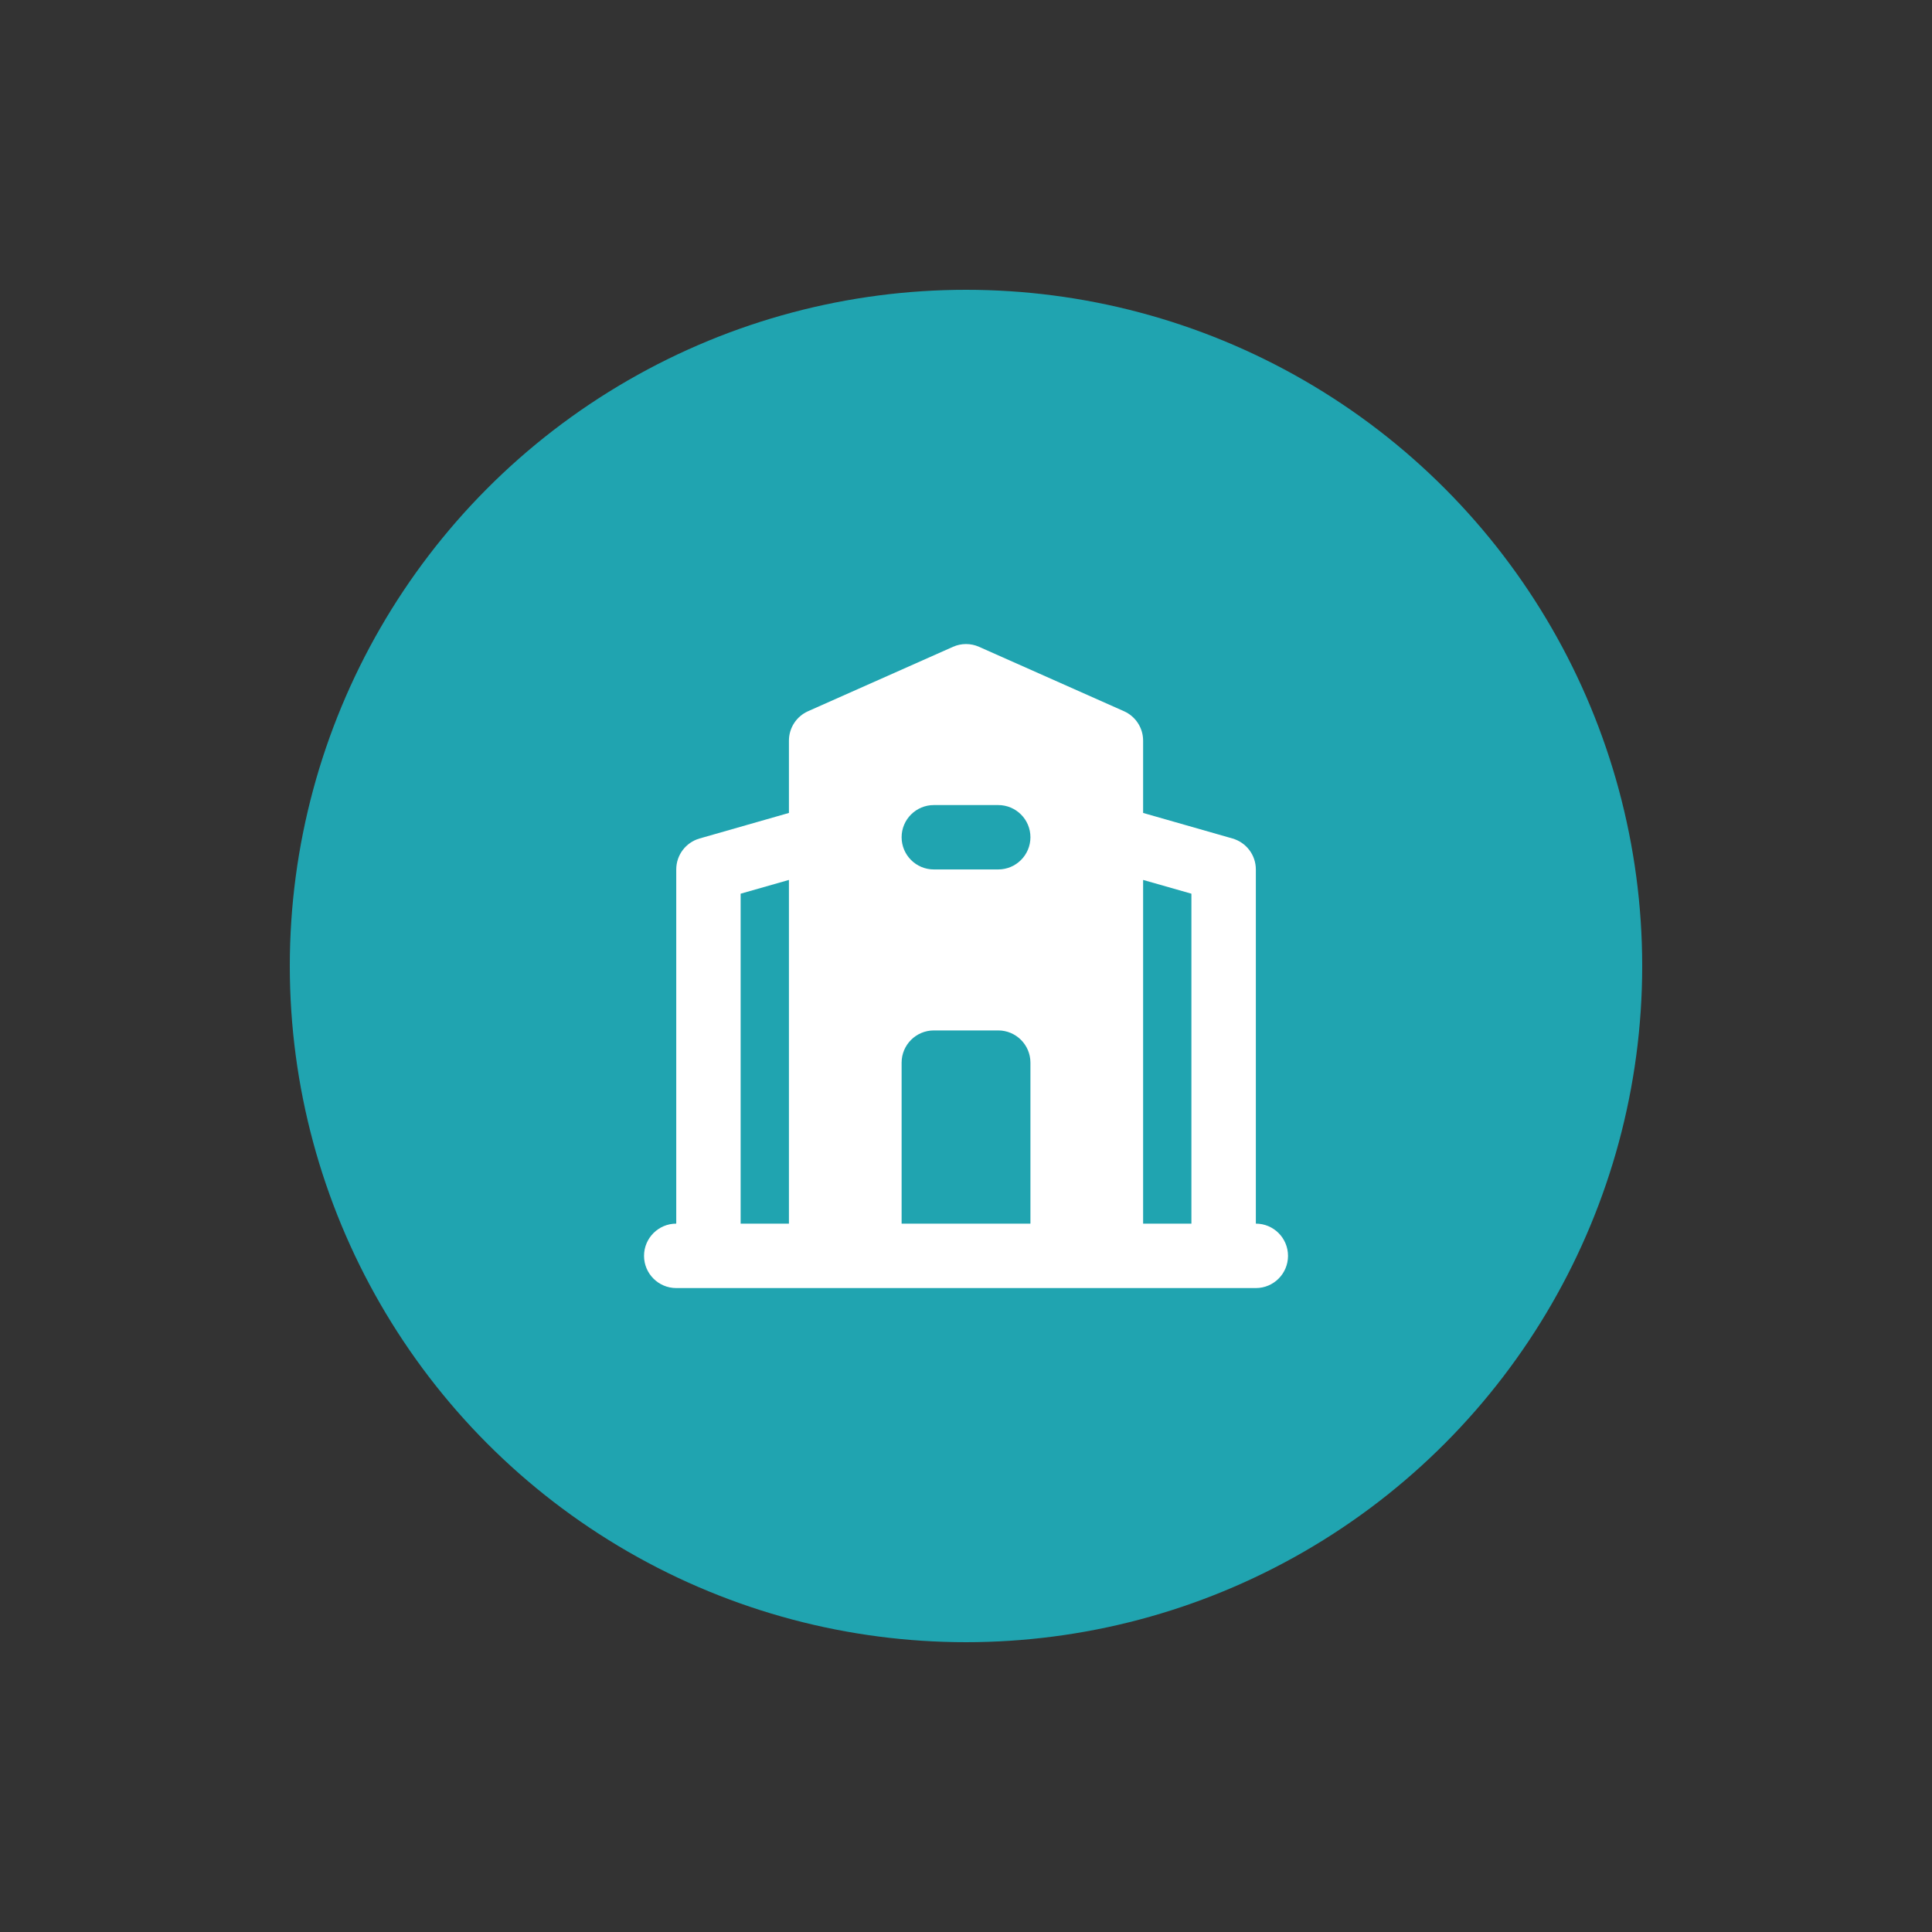 <svg width="40" height="40" viewBox="0 0 40 40" fill="none" xmlns="http://www.w3.org/2000/svg">
<rect x="0" y="0" width="40" height="40" fill="#333333" stroke="none"/>
<circle cx="20" cy="20" r="14" fill="#20A4B0"/>
<path fill-rule="evenodd" clip-rule="evenodd" d="M14.001 26.668H26.001C26.369 26.668 26.667 26.369 26.667 26.001C26.667 25.633 26.369 25.334 26.001 25.334V18.001C26.001 17.703 25.803 17.442 25.517 17.36L23.667 16.831V15.334C23.667 15.071 23.512 14.832 23.271 14.725L20.271 13.392C20.099 13.315 19.902 13.315 19.73 13.392L16.73 14.725C16.489 14.832 16.334 15.071 16.334 15.334V16.831L14.484 17.36C14.198 17.442 14.001 17.703 14.001 18.001V25.334C13.633 25.334 13.334 25.633 13.334 26.001C13.334 26.369 13.633 26.668 14.001 26.668ZM23.667 18.218V25.334H24.667V18.503L23.667 18.218ZM15.334 18.503V25.334H16.334V18.218L15.334 18.503ZM18.667 25.334H21.334V22.001C21.334 21.633 21.035 21.334 20.667 21.334H19.334C18.966 21.334 18.667 21.633 18.667 22.001V25.334ZM19.334 18.001H20.667C21.035 18.001 21.334 17.702 21.334 17.334C21.334 16.966 21.035 16.668 20.667 16.668H19.334C18.966 16.668 18.667 16.966 18.667 17.334C18.667 17.702 18.966 18.001 19.334 18.001Z" fill="white"/>
</svg>

